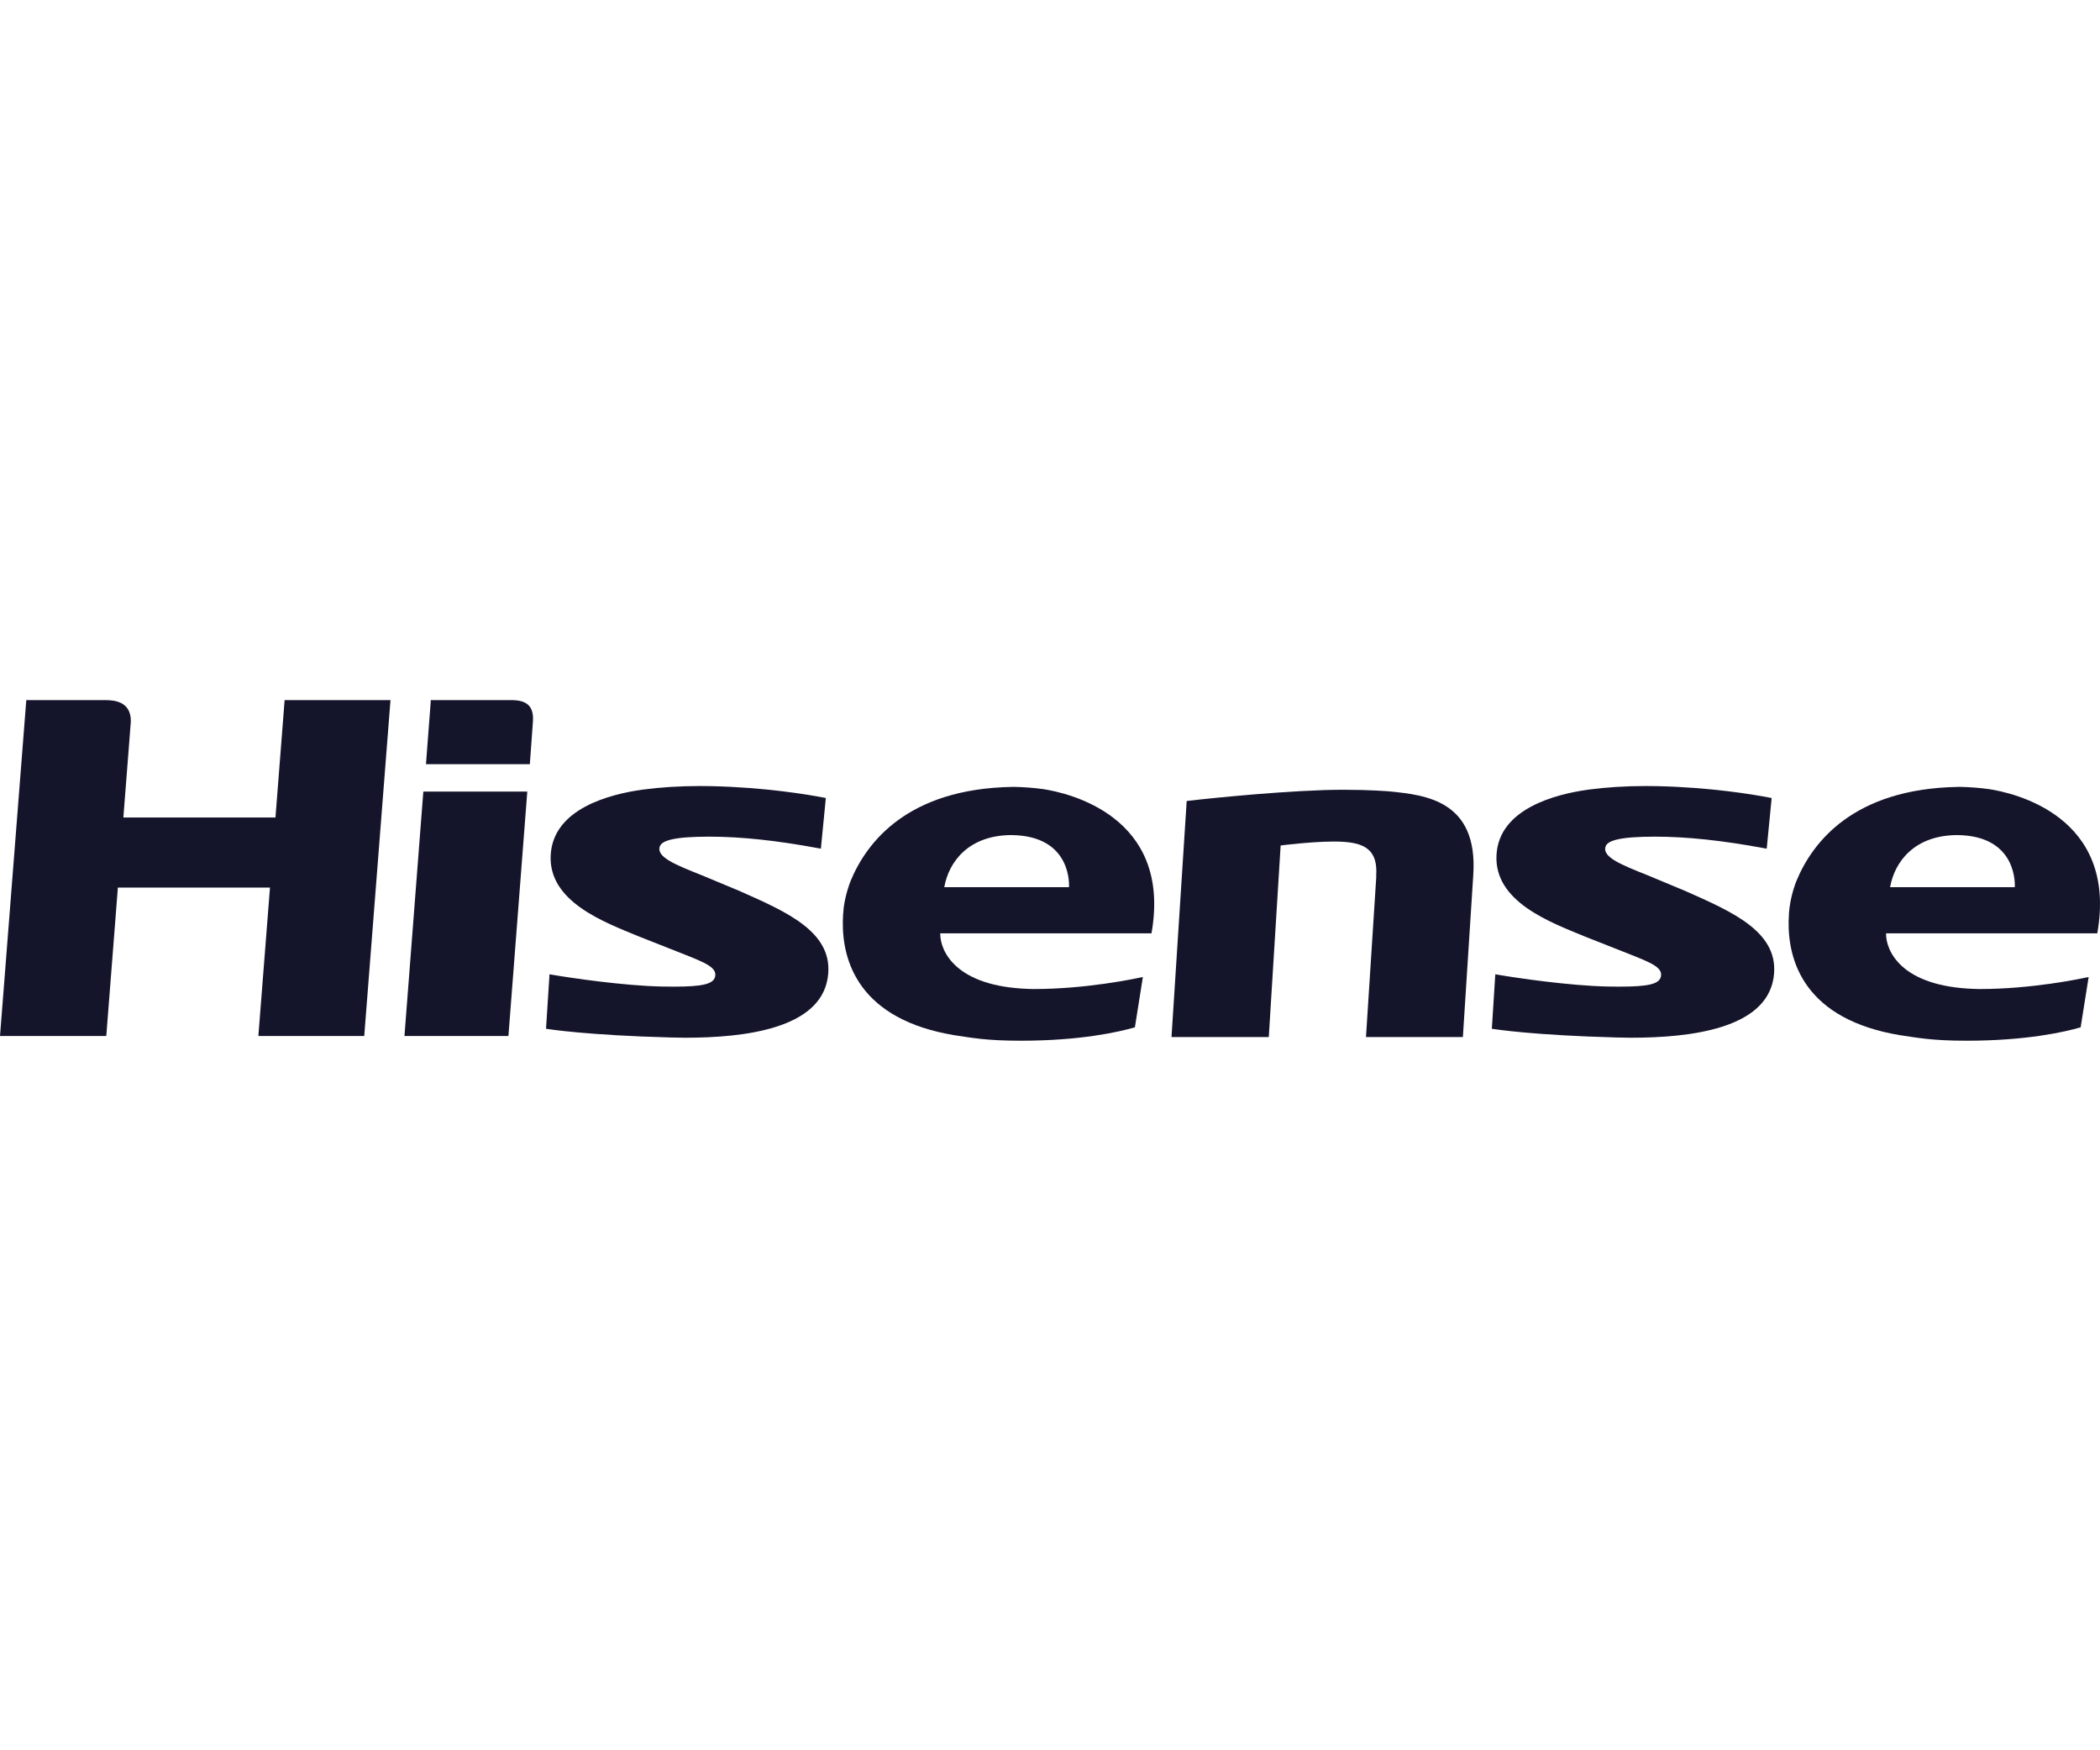 <svg width="120" height="100" viewBox="0 0 120 100" fill="none" xmlns="http://www.w3.org/2000/svg">
<path d="M78.644 50.104L78.056 59.251H83.593L84.189 49.958C84.454 45.737 81.448 45.427 79.462 45.22C79.328 45.208 78.272 45.123 76.825 45.123C76.451 45.123 76.052 45.125 75.637 45.141C72.19 45.258 67.952 45.745 67.911 45.752L67.811 45.767L66.943 59.251H72.502L73.18 48.305C73.18 48.305 75.436 48.016 76.709 48.093C77.979 48.165 78.74 48.56 78.64 50.028" fill="#14142B"/>
<path d="M16.383 40H16.264L16.255 40.121L15.741 46.708H7.049L7.477 41.223C7.492 40.047 6.486 40 5.987 40H5.579H5.581H1.502L1.493 40.121L0.012 59.048L0 59.19H6.073L6.083 59.069L6.736 50.709H15.428L14.775 59.049L14.766 59.19H20.815L20.823 59.069L22.303 40.139L22.314 40H16.383Z" fill="#14142B"/>
<path d="M24.312 45.227H24.192L24.181 45.346L23.112 59.19H23.1H23.242H28.923H29.045H29.053L30.12 45.367L30.131 45.227H29.989H24.312Z" fill="#14142B"/>
<path d="M29.22 40H24.617L24.609 40.139L24.352 43.523L24.341 43.661H30.278L30.285 43.542C30.285 43.542 30.43 41.576 30.453 41.223C30.506 40.404 30.174 40 29.22 40Z" fill="#14142B"/>
<path d="M42.236 50.896L40.113 50.011C38.625 49.416 37.504 48.979 37.7 48.37C37.81 48.026 38.491 47.801 40.53 47.801C42.366 47.801 44.407 48.023 46.77 48.463L46.907 48.488L46.92 48.356L47.179 45.711L47.192 45.595L47.071 45.571C46.154 45.393 43.681 44.98 40.625 44.915C40.416 44.911 40.207 44.909 40.002 44.909C38.83 44.909 37.724 44.98 36.724 45.114C34.831 45.375 31.63 46.202 31.47 48.827C31.305 51.518 34.541 52.69 36.517 53.507L38.158 54.154C40.026 54.898 40.913 55.169 40.876 55.718C40.839 56.24 40.13 56.371 38.448 56.371C38.236 56.371 38.016 56.368 37.787 56.363C35.659 56.318 32.66 55.882 31.54 55.689L31.399 55.665L31.392 55.801L31.209 58.658L31.202 58.777L31.324 58.795C31.347 58.798 33.575 59.15 38.324 59.275C38.604 59.283 38.883 59.289 39.162 59.289C42.619 59.289 46.833 58.752 47.294 55.89C47.72 53.267 44.942 52.098 42.236 50.895L42.236 50.896Z" fill="#14142B"/>
<path d="M65.8 53.324C66.991 46.602 60.992 45.291 59.586 45.081C59.067 45.012 58.51 44.967 57.904 44.956L57.835 44.959C51.869 45.065 49.525 48.108 48.605 50.335C48.538 50.503 48.316 51.104 48.215 51.826C48.207 51.92 48.197 52.015 48.189 52.117C48.183 52.164 48.181 52.21 48.177 52.255C48.044 54.313 48.619 57.775 53.632 58.964C53.907 59.028 54.191 59.086 54.492 59.139C55.528 59.29 56.332 59.46 58.336 59.46C61.735 59.46 63.918 58.964 64.851 58.695C64.948 58.072 65.151 56.799 65.307 55.819C64.848 55.92 62.078 56.508 59.054 56.508C58.959 56.508 58.868 56.504 58.776 56.5C54.571 56.36 53.734 54.31 53.729 53.369C53.729 53.369 53.727 53.351 53.724 53.324H65.8L65.8 53.324ZM53.958 50.687C54.221 49.218 55.362 47.724 57.788 47.711C61.316 47.74 61.085 50.687 61.085 50.687H53.958Z" fill="#14142B"/>
<path d="M96.281 50.896L94.158 50.011C92.671 49.416 91.55 48.979 91.745 48.37C91.854 48.026 92.537 47.801 94.574 47.801C96.409 47.801 98.454 48.023 100.817 48.463L100.955 48.488L100.968 48.356L101.226 45.711L101.238 45.595L101.118 45.571C100.198 45.393 97.728 44.98 94.673 44.915C94.461 44.911 94.25 44.909 94.046 44.909C92.873 44.909 91.77 44.98 90.77 45.114C88.876 45.375 85.674 46.202 85.516 48.827C85.351 51.518 88.588 52.69 90.564 53.507L92.202 54.154C94.072 54.898 94.958 55.169 94.92 55.718C94.884 56.24 94.174 56.371 92.492 56.371C92.281 56.371 92.063 56.368 91.832 56.363C89.708 56.318 86.706 55.882 85.587 55.689L85.447 55.665L85.437 55.801L85.256 58.658L85.248 58.777L85.368 58.795C85.391 58.798 87.624 59.15 92.37 59.275C92.649 59.283 92.93 59.289 93.208 59.289C96.665 59.289 100.879 58.752 101.342 55.89C101.765 53.267 98.988 52.098 96.281 50.895V50.896Z" fill="#14142B"/>
<path d="M119.845 53.324C121.035 46.602 115.038 45.291 113.632 45.081C113.113 45.012 112.557 44.967 111.951 44.956L111.882 44.959C105.917 45.065 103.572 48.108 102.652 50.335C102.582 50.503 102.36 51.104 102.264 51.826C102.251 51.92 102.241 52.015 102.231 52.117C102.228 52.164 102.223 52.21 102.223 52.255C102.089 54.313 102.663 57.775 107.674 58.964C107.951 59.028 108.235 59.086 108.54 59.139C109.573 59.29 110.378 59.46 112.38 59.46C115.78 59.46 117.964 58.964 118.894 58.695C118.993 58.072 119.196 56.799 119.351 55.819C118.892 55.92 116.12 56.508 113.099 56.508C113.002 56.508 112.913 56.504 112.821 56.5C108.616 56.36 107.78 54.31 107.774 53.369C107.774 53.369 107.771 53.351 107.77 53.324H119.844L119.845 53.324ZM108.005 50.687C108.267 49.218 109.41 47.724 111.833 47.711C115.362 47.74 115.13 50.687 115.13 50.687H108.005Z" fill="#14142B"/>
</svg>